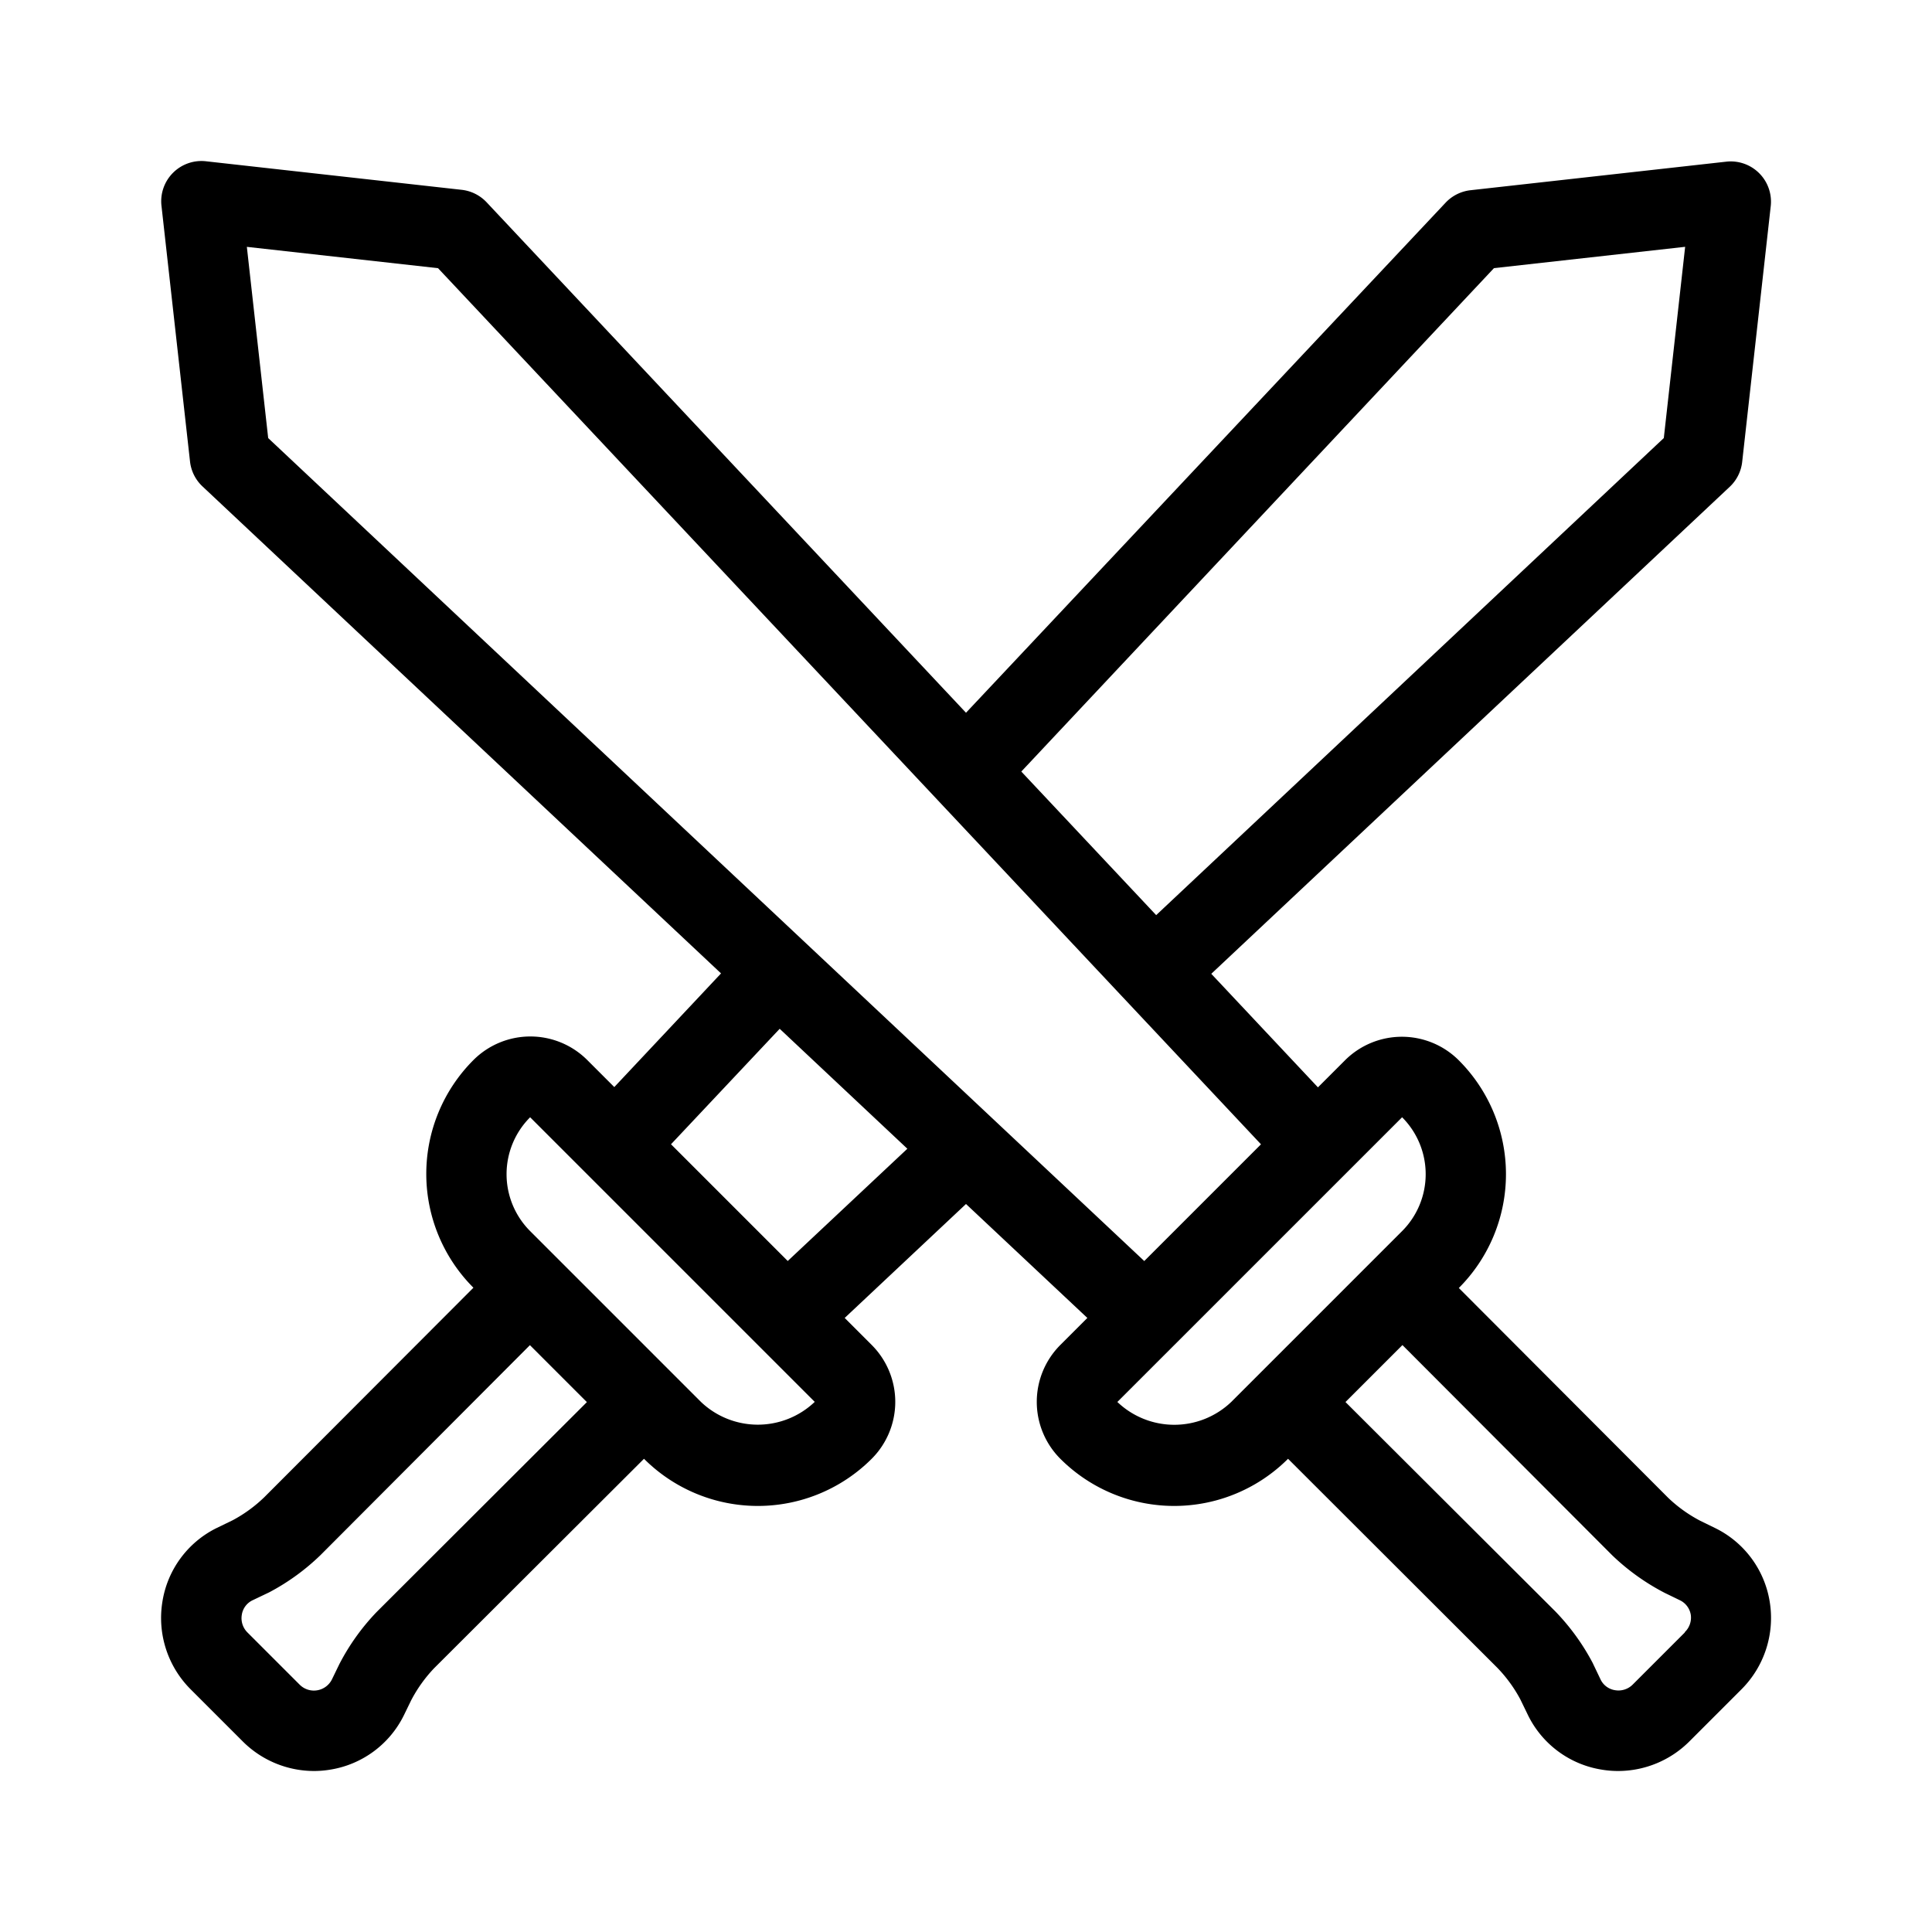 <svg xmlns="http://www.w3.org/2000/svg" id="Layer_1" height="512" viewBox="0 0 48 48" width="512" data-name="Layer 1"><path d="m42.608 37.962-.361-.176a3.493 3.493 0 0 1 -.8-.572l-5.203-5.214a4 4 0 0 0 0-5.656 2 2 0 0 0 -2.829 0l-.671.671-2.65-2.821 12.881-12.1a1 1 0 0 0 .309-.618l.71-6.36a1 1 0 0 0 -1.1-1.1l-6.36.71a1.006 1.006 0 0 0 -.618.309l-11.916 12.673-11.911-12.683a1.006 1.006 0 0 0 -.618-.309l-6.36-.71a1 1 0 0 0 -1.1 1.1l.71 6.36a1 1 0 0 0 .309.618l12.884 12.1-2.652 2.824-.671-.671a2 2 0 0 0 -2.829 0 4 4 0 0 0 0 5.656l-5.198 5.207a3.5 3.5 0 0 1 -.781.569l-.4.194a2.472 2.472 0 0 0 -1.349 1.837 2.506 2.506 0 0 0 .7 2.168l1.3 1.3a2.508 2.508 0 0 0 1.766.732 2.441 2.441 0 0 0 .4-.033 2.474 2.474 0 0 0 1.838-1.359l.176-.362a3.508 3.508 0 0 1 .572-.8l5.214-5.203a4 4 0 0 0 5.657 0 2 2 0 0 0 0-2.828l-.671-.671 3.014-2.831 3.015 2.831-.671.671a2 2 0 0 0 0 2.828 4 4 0 0 0 5.657 0l5.2 5.193a3.5 3.5 0 0 1 .57.782l.194.4a2.472 2.472 0 0 0 1.835 1.349 2.441 2.441 0 0 0 .4.033 2.508 2.508 0 0 0 1.769-.732l1.3-1.3a2.506 2.506 0 0 0 .7-2.168 2.474 2.474 0 0 0 -1.361-1.838zm-5.491-31.3 4.75-.53-.53 4.751-12.612 11.853-3.351-3.567zm-27.755 33.383a5.537 5.537 0 0 0 -.931 1.3l-.185.381a.5.5 0 0 1 -.8.13l-1.3-1.3a.5.5 0 0 1 -.139-.433.48.48 0 0 1 .26-.361l.419-.2a5.547 5.547 0 0 0 1.28-.929l5.2-5.213 1.415 1.415zm8.052-5.216-4.243-4.243a2 2 0 0 1 0-2.828l7.071 7.071a2.048 2.048 0 0 1 -2.828 0zm2.157-3.5-2.9-2.9 2.7-2.869 3.172 2.98zm-12.908-20.445-.53-4.751 4.75.53 20.446 21.767-2.9 2.9zm21.1 23.945 7.072-7.071a2 2 0 0 1 0 2.828l-4.243 4.243a2.048 2.048 0 0 1 -2.834 0zm14.1 5.725-1.3 1.3a.5.5 0 0 1 -.433.139.48.48 0 0 1 -.361-.26l-.2-.419a5.574 5.574 0 0 0 -.929-1.281l-5.212-5.2 1.415-1.415 5.215 5.226a5.6 5.6 0 0 0 1.3.93l.381.185a.487.487 0 0 1 .269.366.5.5 0 0 1 -.154.429z"></path></svg>